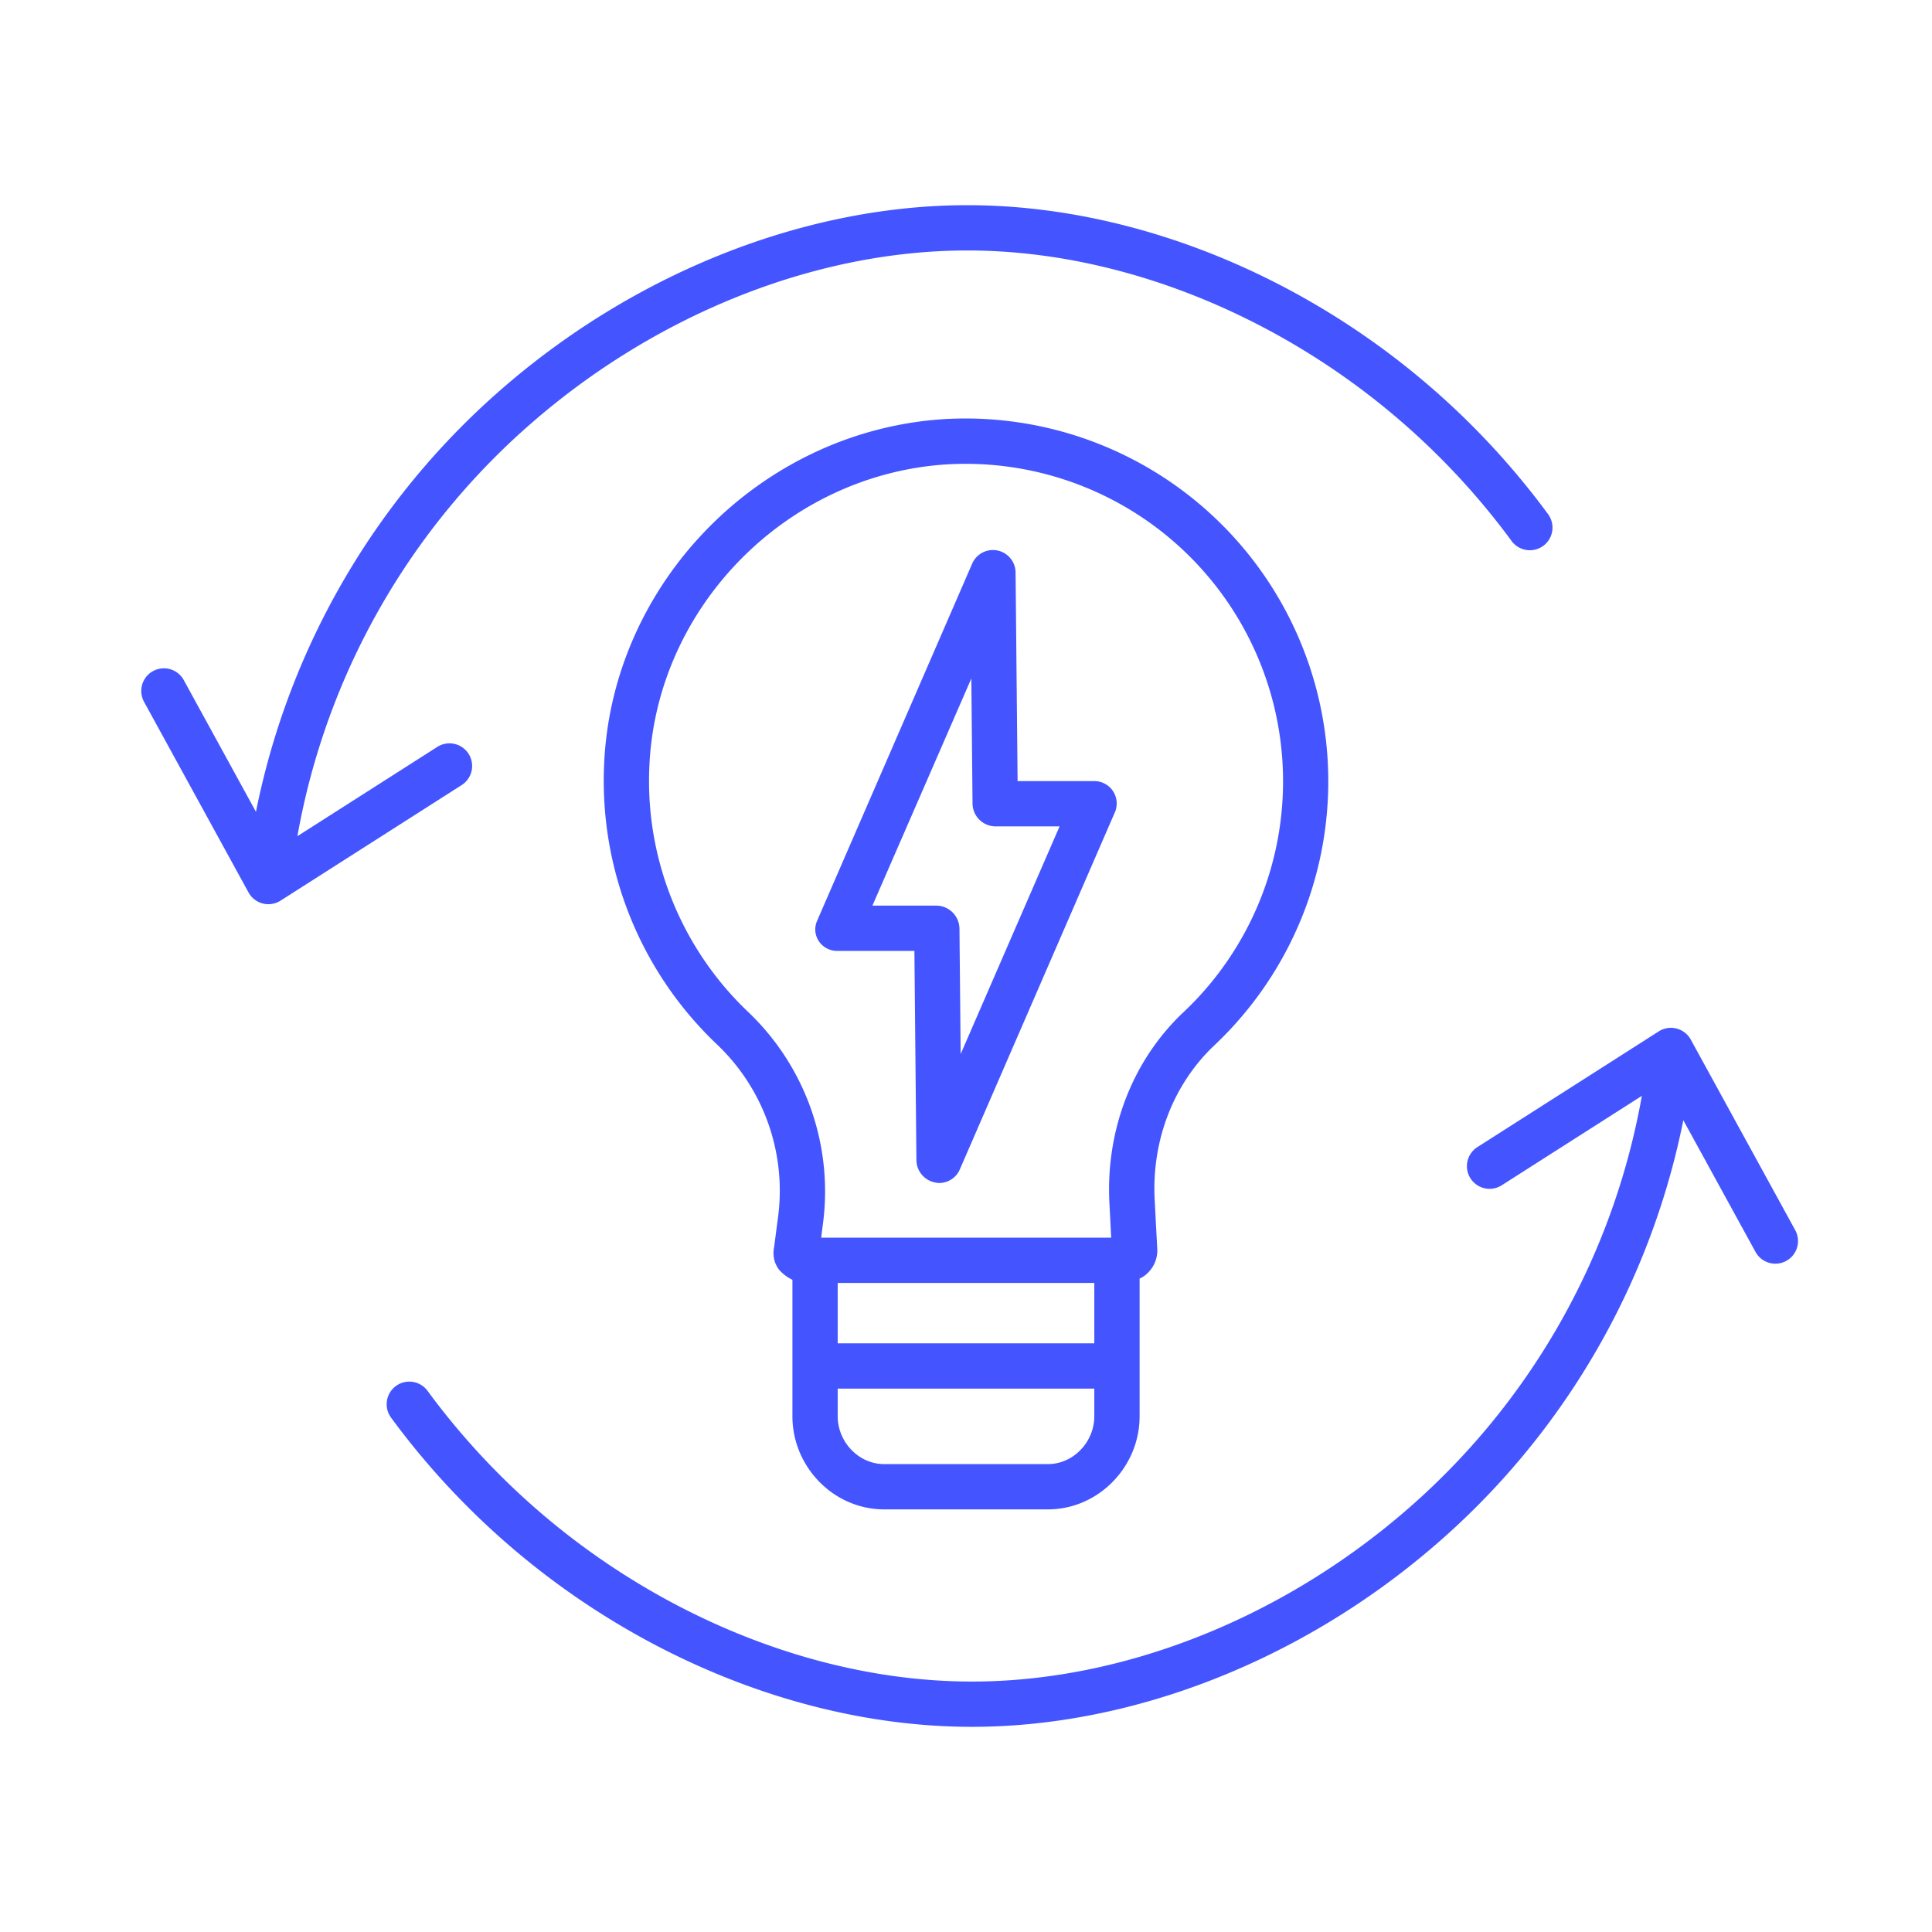 <?xml version="1.0"?>
<svg xmlns="http://www.w3.org/2000/svg" fill="#45f" id="Layer_1" data-name="Layer 1" viewBox="0 0 512 512" width="512" height="512"><title>a1</title><path d="M448.072,275.5a6,6,0,0,0-8.489-2.174l-48,30.629a6,6,0,1,0,6.455,10.115l37.073-23.657a188.781,188.781,0,0,1-63.167,110.445c-33.182,28.452-74.867,44.77-114.365,44.77-25.761,0-52.695-6.944-77.891-20.081a193.571,193.571,0,0,1-66.345-56.908,6,6,0,1,0-9.681,7.09,205.639,205.639,0,0,0,70.479,60.459c26.9,14.026,55.753,21.44,83.438,21.44,42.32,0,86.852-17.372,122.176-47.661a200.727,200.727,0,0,0,66.344-113.1l19.132,34.908a6,6,0,0,0,10.524-5.767Z"/><path d="M124.176,199.765a6,6,0,0,0-8.285-1.83L78.818,221.591a188.777,188.777,0,0,1,63.167-110.444c33.182-28.452,74.867-44.77,114.365-44.77,25.76,0,52.694,6.944,77.89,20.081a193.562,193.562,0,0,1,66.345,56.908,6,6,0,1,0,9.682-7.09,205.639,205.639,0,0,0-70.479-60.459c-26.9-14.026-55.754-21.44-83.438-21.44-42.32,0-86.852,17.372-122.176,47.661a200.724,200.724,0,0,0-66.344,113.1L48.7,180.227a6,6,0,0,0-10.524,5.767l27.684,50.511a6,6,0,0,0,8.49,2.174l48-30.629A6,6,0,0,0,124.176,199.765Z"/><path d="M325.726,273.121a96.158,96.158,0,0,0-75.749-162.037c-48.644,3.2-88.134,43.637-89.9,92.048a96.247,96.247,0,0,0,30.182,73.891A53.479,53.479,0,0,1,206.1,323.212l-.954,7.313a7.307,7.307,0,0,0,1.244,5.868A10.911,10.911,0,0,0,210,339.16v36.18c0,13.39,10.917,24.66,24.308,24.66h43.4c13.39,0,24.3-11.27,24.3-24.66V338.834a7.041,7.041,0,0,0,2.409-1.751,8.223,8.223,0,0,0,2.278-5.911c0-.057,0-.112-.008-.169l-.667-12.661,0-.03c-.916-15.874,4.84-30.918,15.781-41.268C323.137,275.776,324.461,274.457,325.726,273.121ZM222,340h68v16H222Zm55.7,48h-43.4C227.534,388,222,382.114,222,375.34V368h68v7.34C290,382.114,284.478,388,277.7,388Zm35.851-119.684c-13.526,12.794-20.642,31.439-19.526,50.849l.455,8.835H217.625l.37-3a65.657,65.657,0,0,0-19.49-56.6,84.422,84.422,0,0,1-26.438-64.783c1.546-42.36,36.114-77.744,78.647-80.539a84.142,84.142,0,0,1,66.3,141.8C315.9,266.041,314.746,267.2,313.555,268.316Z"/><path d="M289.943,207H269.674l-.536-55.269a6,6,0,0,0-11.5-2.364L216.553,244a5.622,5.622,0,0,0,.487,5.485A5.825,5.825,0,0,0,222.057,252h20.269l.531,55.42a6.106,6.106,0,0,0,4.808,5.919,6.177,6.177,0,0,0,1.194.169,5.981,5.981,0,0,0,5.5-3.588l41.086-94.63a5.924,5.924,0,0,0-5.5-8.29Zm-35.358,72.337-.317-33.18a6.188,6.188,0,0,0-6-6.157H231.2l26.211-60.188.319,33.106a6.122,6.122,0,0,0,6,6.082H280.8Z"/></svg>
